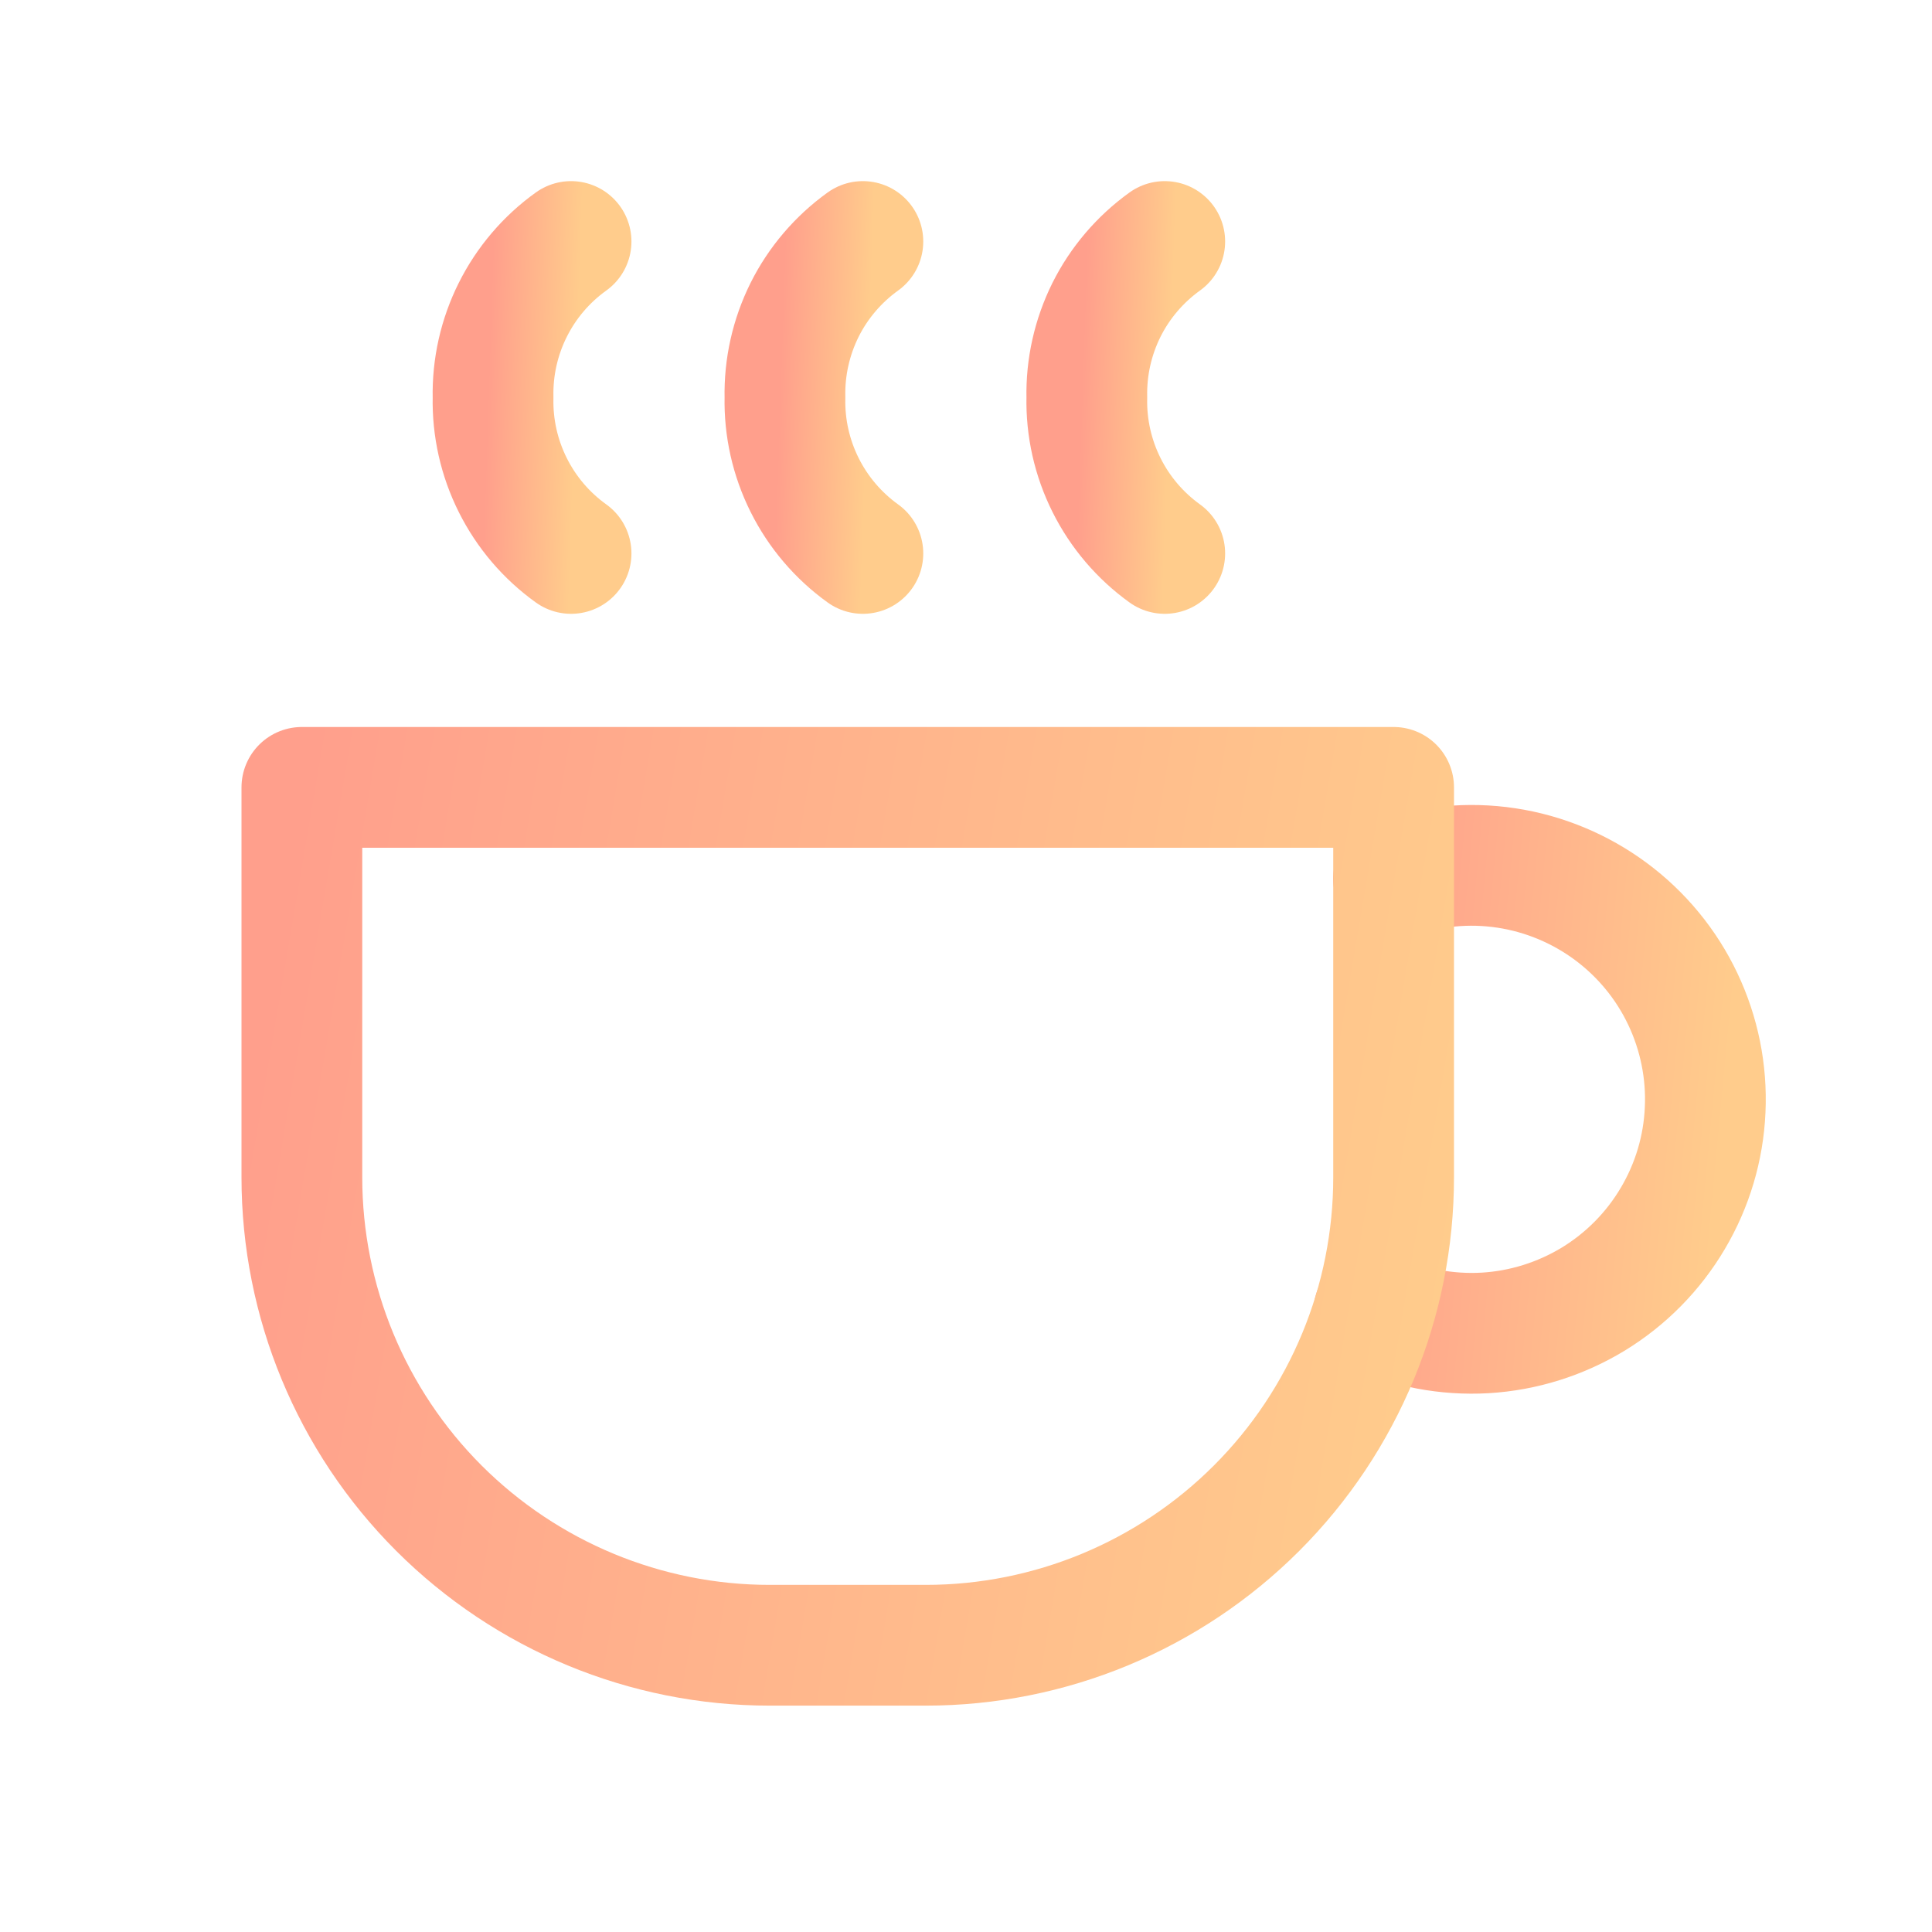 <svg width="24" height="24" viewBox="0 0 24 24" fill="none" xmlns="http://www.w3.org/2000/svg">
<path d="M7.094 3C6.787 3.22 6.539 3.511 6.37 3.849C6.201 4.187 6.117 4.56 6.125 4.938C6.117 5.315 6.201 5.688 6.37 6.026C6.539 6.364 6.787 6.655 7.094 6.875" stroke="url(#paint0_linear_37575_10676)" stroke-width="1.5" stroke-linecap="round" stroke-linejoin="round"/>
<path d="M10.719 3C10.413 3.22 10.164 3.511 9.995 3.849C9.827 4.187 9.743 4.56 9.751 4.938C9.743 5.315 9.827 5.688 9.996 6.026C10.164 6.363 10.413 6.655 10.719 6.875" stroke="url(#paint1_linear_37575_10676)" stroke-width="1.5" stroke-linecap="round" stroke-linejoin="round"/>
<path d="M14.469 3C14.163 3.22 13.914 3.511 13.745 3.849C13.577 4.187 13.493 4.56 13.501 4.938C13.493 5.315 13.577 5.688 13.746 6.026C13.914 6.363 14.163 6.655 14.469 6.875" stroke="url(#paint2_linear_37575_10676)" stroke-width="1.5" stroke-linecap="round" stroke-linejoin="round"/>
<path d="M17.066 16.297C17.499 16.496 17.974 16.585 18.449 16.558C18.924 16.53 19.385 16.385 19.792 16.138C20.198 15.89 20.538 15.546 20.78 15.136C21.023 14.726 21.161 14.264 21.182 13.788C21.204 13.312 21.108 12.839 20.904 12.409C20.7 11.979 20.393 11.606 20.01 11.322C19.628 11.039 19.182 10.853 18.711 10.782C18.24 10.711 17.759 10.758 17.311 10.916" stroke="url(#paint3_linear_37575_10676)" stroke-width="1.5" stroke-linecap="round" stroke-linejoin="round"/>
<path d="M3.75 9.781H17.312V14.625C17.312 16.167 16.7 17.645 15.61 18.735C14.52 19.825 13.042 20.438 11.5 20.438H9.562C8.021 20.438 6.543 19.825 5.452 18.735C4.362 17.645 3.75 16.167 3.75 14.625V9.781Z" stroke="url(#paint4_linear_37575_10676)" stroke-width="1.5" stroke-linecap="round" stroke-linejoin="round"/>
<defs>
<linearGradient id="paint0_linear_37575_10676" x1="6.125" y1="3" x2="7.216" y2="3.036" gradientUnits="userSpaceOnUse">
<stop stop-color="#FF9F8C"/>
<stop offset="1" stop-color="#FFCC8C"/>
</linearGradient>
<linearGradient id="paint1_linear_37575_10676" x1="9.75" y1="3" x2="10.842" y2="3.036" gradientUnits="userSpaceOnUse">
<stop stop-color="#FF9F8C"/>
<stop offset="1" stop-color="#FFCC8C"/>
</linearGradient>
<linearGradient id="paint2_linear_37575_10676" x1="13.5" y1="3" x2="14.592" y2="3.036" gradientUnits="userSpaceOnUse">
<stop stop-color="#FF9F8C"/>
<stop offset="1" stop-color="#FFCC8C"/>
</linearGradient>
<linearGradient id="paint3_linear_37575_10676" x1="17.066" y1="10.75" x2="21.669" y2="11.185" gradientUnits="userSpaceOnUse">
<stop stop-color="#FF9F8C"/>
<stop offset="1" stop-color="#FFCC8C"/>
</linearGradient>
<linearGradient id="paint4_linear_37575_10676" x1="3.75" y1="9.781" x2="18.614" y2="12.303" gradientUnits="userSpaceOnUse">
<stop stop-color="#FF9F8C"/>
<stop offset="1" stop-color="#FFCC8C"/>
</linearGradient>
</defs>
</svg>
